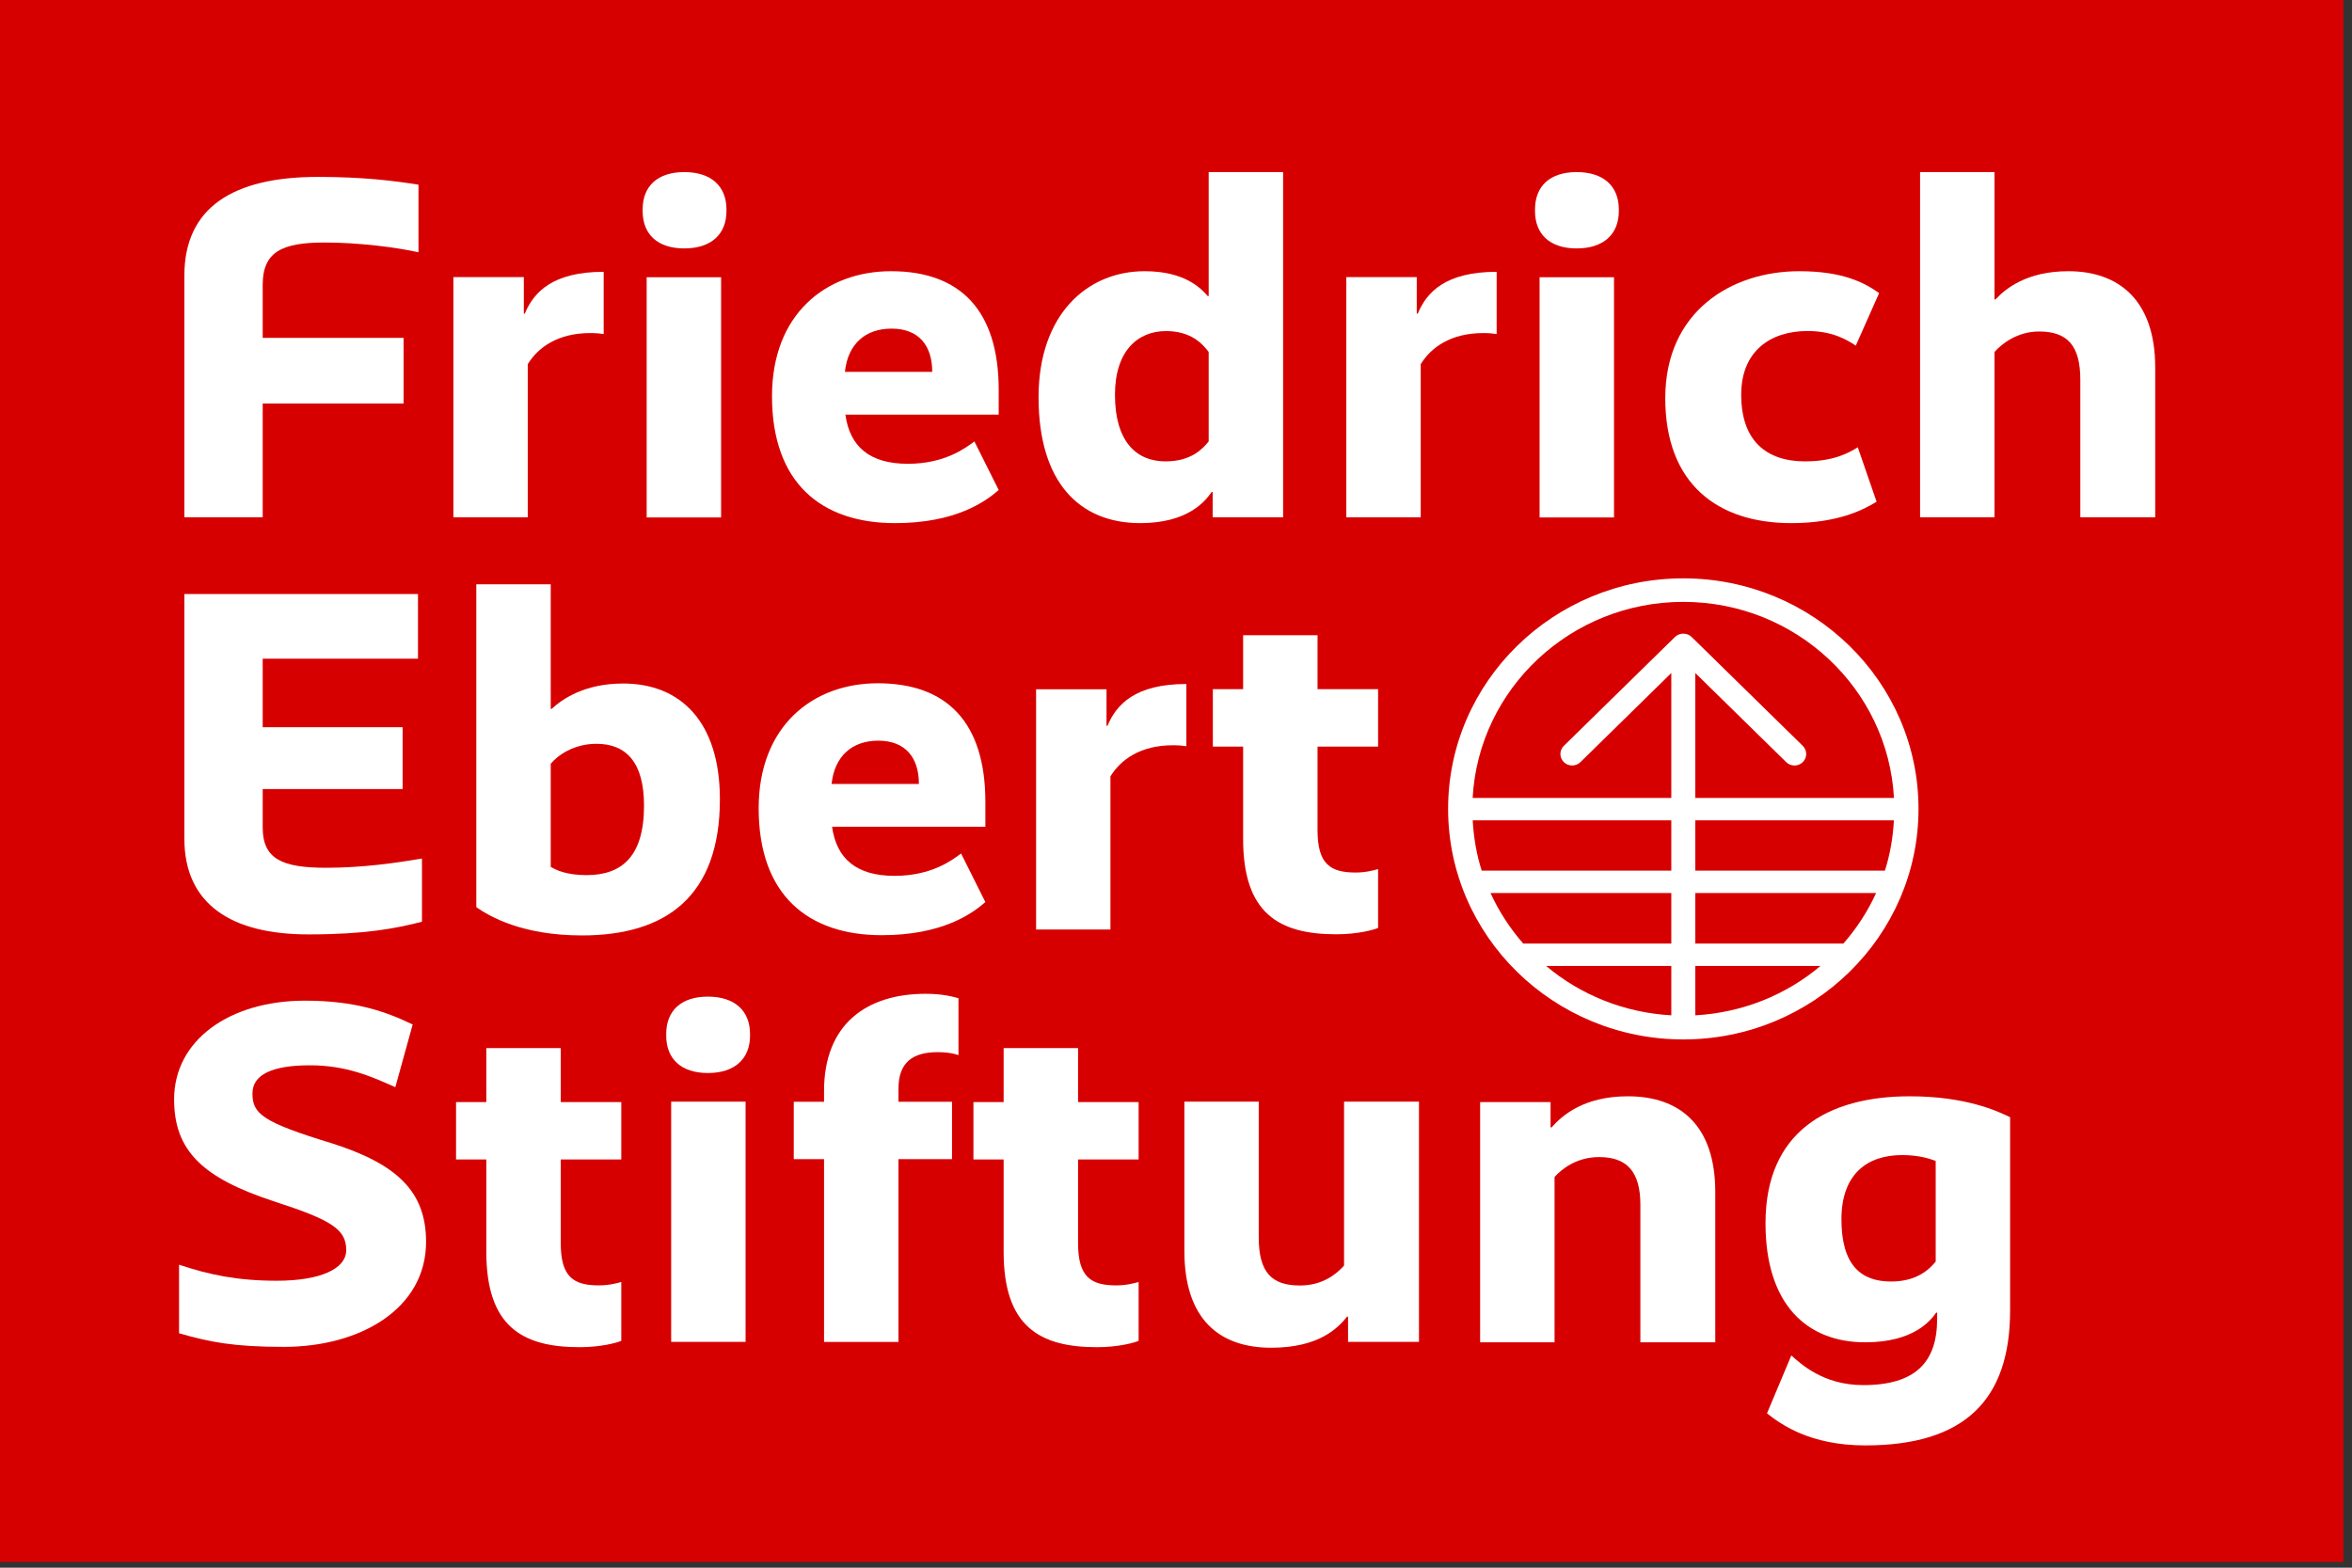 <svg width="39" height="26" viewBox="0 0 39 26" fill="none" xmlns="http://www.w3.org/2000/svg">
<rect x="0" y="0" width="39" height="26" fill="#333333" stroke="none"/>
<path d="M38.857 0H0V25.905H38.857V0Z" fill="#D70000"/>
<path d="M11.957 4.598H10.723V8.582H11.957V4.598Z" fill="white"/>
<path d="M11.347 4.12C11.791 4.12 12.046 3.886 12.046 3.499V3.475C12.046 3.087 11.791 2.854 11.347 2.854C10.903 2.854 10.656 3.087 10.656 3.475V3.499C10.656 3.886 10.903 4.12 11.347 4.12Z" fill="white"/>
<path d="M5.113 15.497C6.051 15.497 6.553 15.4 6.997 15.287V14.239C6.569 14.311 6.018 14.392 5.409 14.392C4.677 14.392 4.356 14.247 4.356 13.723V13.086H6.676V12.061H4.356V10.924H6.931V9.852H3.057V13.908C3.057 14.997 3.838 15.497 5.113 15.497Z" fill="white"/>
<path d="M9.132 11.756V9.691H7.898V15.046C8.121 15.199 8.655 15.514 9.651 15.514C11.049 15.514 11.937 14.861 11.937 13.256C11.937 11.973 11.287 11.336 10.333 11.336C9.683 11.336 9.313 11.603 9.149 11.756H9.132ZM9.889 12.336C10.383 12.336 10.679 12.643 10.679 13.361C10.679 14.207 10.309 14.514 9.725 14.514C9.404 14.514 9.223 14.433 9.132 14.377V12.667C9.239 12.538 9.502 12.336 9.889 12.336Z" fill="white"/>
<path d="M26.763 4.598H25.529V8.582H26.763V4.598Z" fill="white"/>
<path d="M26.144 4.12C26.588 4.12 26.843 3.886 26.843 3.499V3.475C26.843 3.087 26.588 2.854 26.144 2.854C25.7 2.854 25.453 3.087 25.453 3.475V3.499C25.453 3.886 25.7 4.12 26.144 4.12Z" fill="white"/>
<path d="M5.494 18.959C4.359 18.612 4.186 18.475 4.186 18.136C4.186 17.822 4.515 17.668 5.141 17.668C5.741 17.668 6.16 17.854 6.555 18.031L6.843 16.991C6.407 16.781 5.897 16.596 5.058 16.596C3.808 16.596 2.887 17.249 2.887 18.233C2.887 19.088 3.364 19.539 4.548 19.926C5.494 20.233 5.741 20.386 5.741 20.733C5.741 21.047 5.305 21.241 4.589 21.241C3.948 21.241 3.471 21.144 2.969 20.975V22.112C3.471 22.257 3.874 22.338 4.705 22.338C5.98 22.338 7.065 21.701 7.065 20.596C7.065 19.765 6.588 19.305 5.494 18.959Z" fill="white"/>
<path d="M29.703 8.676C30.468 8.676 30.895 8.458 31.117 8.321L30.805 7.418C30.665 7.506 30.41 7.652 29.933 7.652C29.283 7.652 28.872 7.305 28.872 6.546C28.872 5.829 29.349 5.49 29.974 5.49C30.385 5.49 30.624 5.635 30.772 5.732L31.159 4.861C30.92 4.692 30.566 4.498 29.834 4.498C28.715 4.498 27.613 5.16 27.613 6.603C27.613 8.031 28.485 8.676 29.703 8.676Z" fill="white"/>
<path d="M14.841 8.676C15.844 8.676 16.338 8.321 16.56 8.127L16.157 7.321C16.017 7.425 15.671 7.692 15.055 7.692C14.421 7.692 14.092 7.409 14.018 6.877H16.56V6.466C16.56 5.143 15.918 4.498 14.775 4.498C13.697 4.498 12.801 5.208 12.801 6.571C12.801 8.014 13.623 8.676 14.841 8.676ZM14.783 5.45C15.236 5.45 15.458 5.732 15.458 6.167H14.01C14.059 5.7 14.355 5.45 14.783 5.45Z" fill="white"/>
<path d="M18.907 8.676C19.697 8.676 19.985 8.313 20.091 8.16H20.108V8.579H21.276V2.854H20.042V4.91H20.026C19.919 4.789 19.655 4.498 18.981 4.498C18.019 4.498 17.221 5.224 17.221 6.587C17.221 8.007 17.904 8.676 18.907 8.676ZM19.335 5.491C19.754 5.491 19.943 5.708 20.042 5.837V7.321C19.943 7.442 19.754 7.652 19.326 7.652C18.841 7.652 18.488 7.321 18.488 6.547C18.488 5.829 18.858 5.491 19.335 5.491Z" fill="white"/>
<path d="M20.613 10.535V11.43H20.111V12.382H20.613V13.914C20.613 15.148 21.205 15.495 22.159 15.495C22.513 15.495 22.776 15.422 22.851 15.39V14.414C22.793 14.43 22.653 14.471 22.48 14.471C22.061 14.471 21.847 14.334 21.847 13.769V12.382H22.851V11.43H21.847V10.535H20.613Z" fill="white"/>
<path d="M4.356 6.692H6.692V5.603H4.356V4.724C4.356 4.175 4.677 4.022 5.385 4.022C5.952 4.022 6.577 4.103 6.939 4.184V3.063C6.528 2.998 6.026 2.934 5.269 2.934C3.855 2.934 3.057 3.45 3.057 4.571V8.579H4.356V6.692Z" fill="white"/>
<path d="M24.817 5.54V4.508C23.969 4.508 23.657 4.846 23.509 5.201H23.492V4.596H22.324V8.58H23.558V6.04C23.731 5.758 24.06 5.524 24.595 5.524C24.693 5.524 24.767 5.532 24.817 5.54Z" fill="white"/>
<path d="M19.672 11.344C18.825 11.344 18.512 11.682 18.364 12.037H18.348V11.432H17.18V15.416H18.413V12.876C18.586 12.594 18.915 12.36 19.45 12.36C19.549 12.36 19.623 12.368 19.672 12.376L19.672 11.344Z" fill="white"/>
<path d="M26.994 18.182C26.254 18.182 25.9 18.505 25.727 18.698H25.711V18.278H24.543V22.262H25.777V19.52C25.9 19.384 26.147 19.19 26.517 19.19C26.97 19.19 27.2 19.424 27.2 19.98V22.262H28.442V19.77C28.442 18.658 27.85 18.182 26.994 18.182Z" fill="white"/>
<path d="M22.287 20.989C22.172 21.118 21.942 21.32 21.555 21.32C21.086 21.32 20.872 21.102 20.872 20.522V18.271H19.639V20.747C19.639 21.884 20.223 22.352 21.078 22.352C21.876 22.352 22.189 22.021 22.337 21.836H22.353V22.255H23.529V18.271H22.287V20.989Z" fill="white"/>
<path d="M29.275 20.287C29.275 21.641 29.966 22.262 30.929 22.262C31.735 22.262 32.014 21.899 32.105 21.77H32.121V21.875C32.121 22.585 31.768 22.972 30.896 22.972C30.23 22.972 29.859 22.617 29.703 22.48L29.3 23.44C29.522 23.617 30.007 23.972 30.929 23.972C32.582 23.972 33.331 23.214 33.331 21.73V18.529C33.117 18.424 32.59 18.182 31.669 18.182C30.295 18.182 29.275 18.779 29.275 20.287ZM32.097 20.924C31.99 21.053 31.784 21.254 31.357 21.254C30.863 21.254 30.534 20.988 30.534 20.222C30.534 19.472 30.962 19.157 31.538 19.157C31.817 19.157 31.99 19.214 32.097 19.254V20.924Z" fill="white"/>
<path d="M34.297 4.498C33.606 4.498 33.253 4.789 33.088 4.966H33.072V2.854H31.838V8.579H33.072V5.837C33.195 5.7 33.45 5.498 33.812 5.498C34.281 5.498 34.495 5.732 34.495 6.297V8.579H35.737V6.095C35.737 4.974 35.128 4.498 34.297 4.498Z" fill="white"/>
<path d="M17.876 17.383H16.642V18.278H16.141V19.23H16.642V20.762C16.642 21.996 17.235 22.343 18.189 22.343C18.543 22.343 18.806 22.27 18.88 22.238V21.262C18.822 21.278 18.682 21.318 18.51 21.318C18.09 21.318 17.876 21.181 17.876 20.617V19.23H18.88V18.278H17.876V17.383Z" fill="white"/>
<path d="M12.363 18.271H11.129V22.255H12.363V18.271Z" fill="white"/>
<path d="M9.298 17.383H8.064V18.278H7.562V19.23H8.064V20.762C8.064 21.996 8.656 22.343 9.611 22.343C9.964 22.343 10.228 22.27 10.302 22.238V21.262C10.244 21.278 10.104 21.318 9.931 21.318C9.512 21.318 9.298 21.181 9.298 20.617V19.23H10.302V18.278H9.298V17.383Z" fill="white"/>
<path d="M11.738 16.529C11.294 16.529 11.047 16.763 11.047 17.15V17.175C11.047 17.561 11.294 17.796 11.738 17.796C12.182 17.796 12.437 17.561 12.437 17.175V17.15C12.437 16.763 12.182 16.529 11.738 16.529Z" fill="white"/>
<path d="M13.664 18.095V18.273H13.162V19.224H13.664V22.256H14.898V19.224H15.786V18.273H14.898V18.055C14.898 17.611 15.145 17.45 15.547 17.45C15.745 17.45 15.844 17.483 15.893 17.499V16.555C15.827 16.539 15.654 16.482 15.35 16.482C14.371 16.482 13.664 16.983 13.664 18.095Z" fill="white"/>
<path d="M16.339 14.961L15.936 14.155C15.796 14.26 15.451 14.526 14.834 14.526C14.201 14.526 13.871 14.243 13.797 13.711H16.339V13.3C16.339 11.977 15.698 11.332 14.554 11.332C13.477 11.332 12.58 12.042 12.58 13.405C12.58 14.849 13.403 15.51 14.62 15.51C15.624 15.51 16.117 15.155 16.339 14.961ZM14.562 12.284C15.015 12.284 15.237 12.566 15.237 13.002H13.789C13.839 12.534 14.135 12.284 14.562 12.284Z" fill="white"/>
<path d="M8.751 6.04C8.924 5.758 9.253 5.524 9.788 5.524C9.887 5.524 9.961 5.532 10.01 5.54V4.508C9.163 4.508 8.85 4.846 8.702 5.201H8.686V4.596H7.518V8.58H8.751V6.04Z" fill="white"/>
<path d="M27.912 17.239C30.063 17.239 31.812 15.524 31.812 13.415C31.812 11.307 30.063 9.592 27.912 9.592C25.761 9.592 24.012 11.307 24.012 13.415C24.012 15.524 25.761 17.239 27.912 17.239ZM27.713 16.839C26.923 16.795 26.202 16.496 25.637 16.02H27.713V16.839ZM28.111 16.839V16.02H30.187C29.622 16.496 28.901 16.795 28.111 16.839ZM30.566 15.649H28.111V14.811H31.109C30.97 15.116 30.786 15.398 30.566 15.649ZM31.255 14.439H28.111V13.605H31.404C31.388 13.894 31.34 14.174 31.255 14.439ZM27.912 9.982C29.78 9.982 31.307 11.425 31.405 13.234H28.111V11.162L29.618 12.64C29.656 12.677 29.706 12.696 29.756 12.696C29.805 12.696 29.855 12.677 29.893 12.64C29.969 12.565 29.969 12.445 29.893 12.37L28.049 10.563C27.977 10.491 27.848 10.491 27.775 10.563L25.931 12.37C25.855 12.445 25.855 12.565 25.931 12.64C26.007 12.714 26.13 12.714 26.206 12.64L27.713 11.162V13.234H24.419C24.517 11.425 26.044 9.982 27.912 9.982ZM24.42 13.605H27.713V14.439H24.569C24.484 14.174 24.436 13.894 24.42 13.605ZM27.713 14.811V15.649H25.258C25.038 15.398 24.855 15.116 24.715 14.811H27.713Z" fill="white"/>
</svg>
